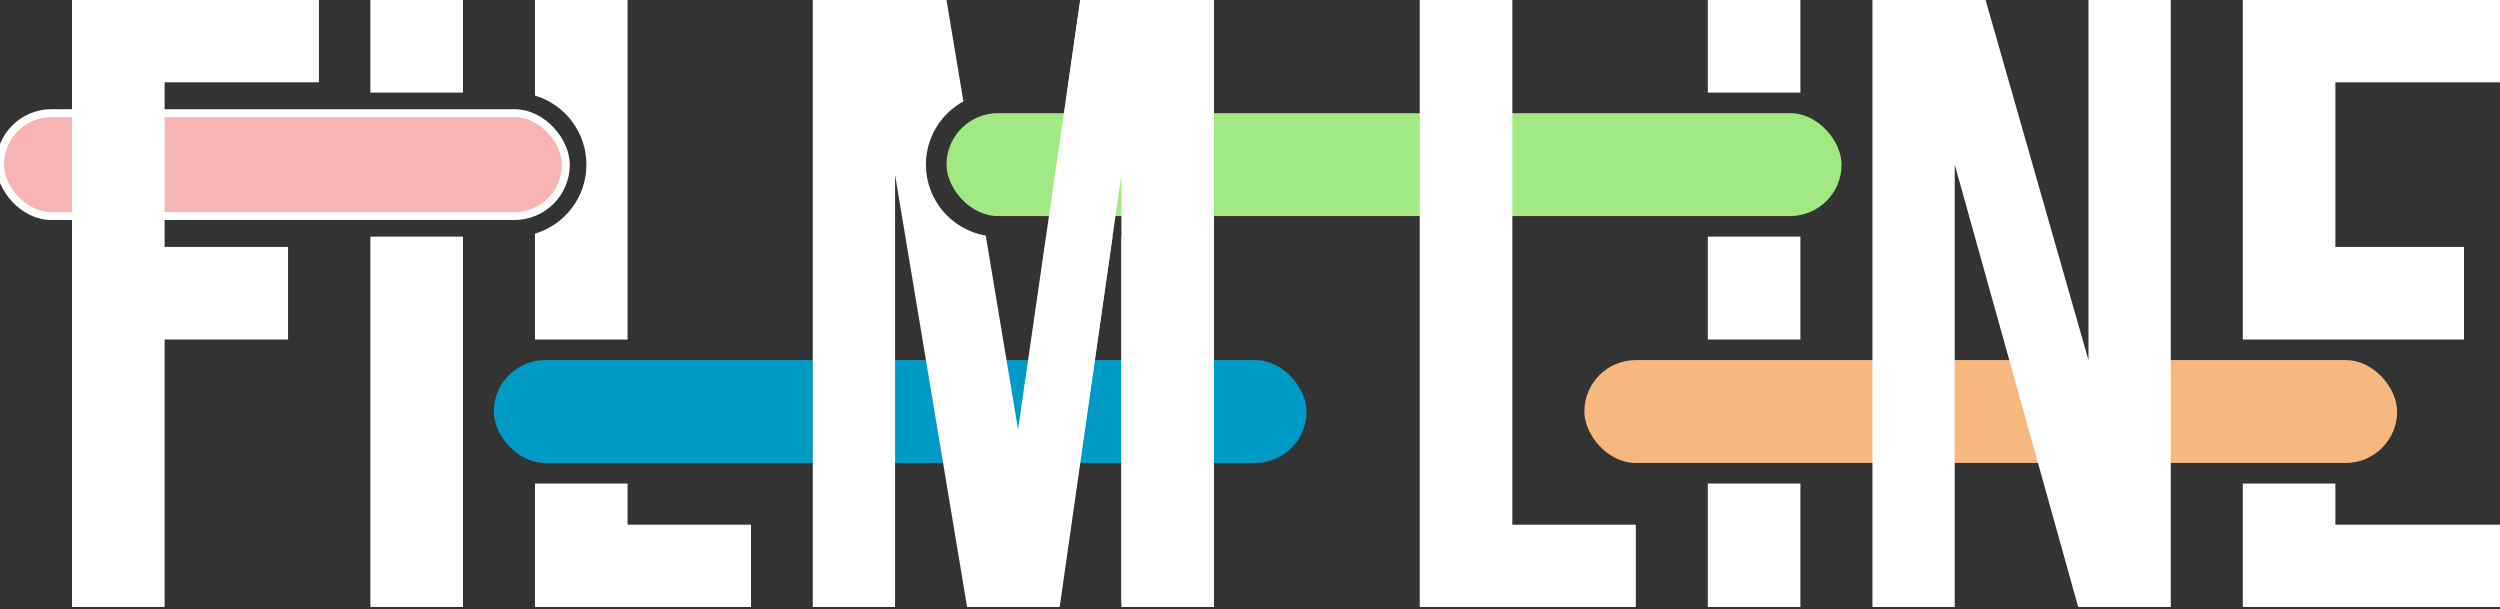 <svg width="316" height="77" viewBox="0 0 316 77" fill="none" xmlns="http://www.w3.org/2000/svg">
<rect x="0" y="0" width="316" height="77" fill="#333333" stroke="none"/>
<path fill-rule="evenodd" clip-rule="evenodd" d="M79.325 61.119V66.321H94.93V76.724H67.621V61.119H79.325ZM79.325 42.914V0H67.621V12.081C71.382 13.2 74.123 16.683 74.123 20.807C74.123 24.93 71.382 28.413 67.621 29.532V42.914H79.325Z" fill="#FFFFFF"/>
<path fill-rule="evenodd" clip-rule="evenodd" d="M58.519 11.704V0H46.815V11.704H58.519ZM58.519 29.91H46.815V76.724H58.519V29.91Z" fill="#FFFFFF"/>
<rect y="14.305" width="71.523" height="13.004" rx="6.502" fill="#F7B4B4"/>
<rect y="14.305" width="71.523" height="13.004" rx="6.502" stroke="white"/>
<rect x="62.42" y="45.514" width="102.733" height="13.004" rx="6.502" fill="#009AC7"/>
<path fill-rule="evenodd" clip-rule="evenodd" d="M36.411 31.21V42.914H20.807V76.724H9.103V0H40.313V10.403H20.807V31.21H36.411Z" fill="#FFFFFF"/>
<path fill-rule="evenodd" clip-rule="evenodd" d="M153.449 0H136.543L134.871 11.704H153.449V0ZM153.449 29.91H141.745V76.724H153.449V29.91ZM140.63 29.91H132.27L128.741 54.617L124.601 29.78C120.307 29.049 117.037 25.309 117.037 20.807C117.037 17.361 118.951 14.363 121.774 12.817L119.638 0H102.733V76.724H113.136V22.107L122.239 76.724H133.942L140.63 29.91Z" fill="#FFFFFF"/>
<path fill-rule="evenodd" clip-rule="evenodd" d="M227.572 0L227.572 11.704H215.868V0H227.572ZM215.868 29.91H227.572L227.572 42.914H215.868V29.91ZM215.868 61.119V76.724H227.572L227.572 61.119H215.868Z" fill="#FFFFFF"/>
<path fill-rule="evenodd" clip-rule="evenodd" d="M311.449 42.914V31.21H295.193V10.403H316V0H283.49V42.914H300.395C300.399 42.914 300.403 42.914 300.407 42.914H311.449ZM295.193 61.119H283.49V76.724H316V66.321H295.193V61.119Z" fill="#FFFFFF"/>
<rect x="119.638" y="14.305" width="113.136" height="13.004" rx="6.502" fill="#A1EA83"/>
<rect x="200.263" y="45.514" width="102.733" height="13.004" rx="6.502" fill="#F7B880"/>
<path fill-rule="evenodd" clip-rule="evenodd" d="M247.078 76.724H236.675V0H250.979L263.984 45.514V0H274.387V76.724H262.683L247.078 20.807V76.724Z" fill="#FFFFFF"/>
<path fill-rule="evenodd" clip-rule="evenodd" d="M191.16 0V66.321H206.765V76.724H179.457V0H191.16Z" fill="#FFFFFF"/>
<path fill-rule="evenodd" clip-rule="evenodd" d="M136.544 0H153.45V76.165H141.746V22.107L134.167 74.609L123.539 70.639L128.391 56.291L136.544 0Z" fill="#FFFFFF"/>
</svg>
